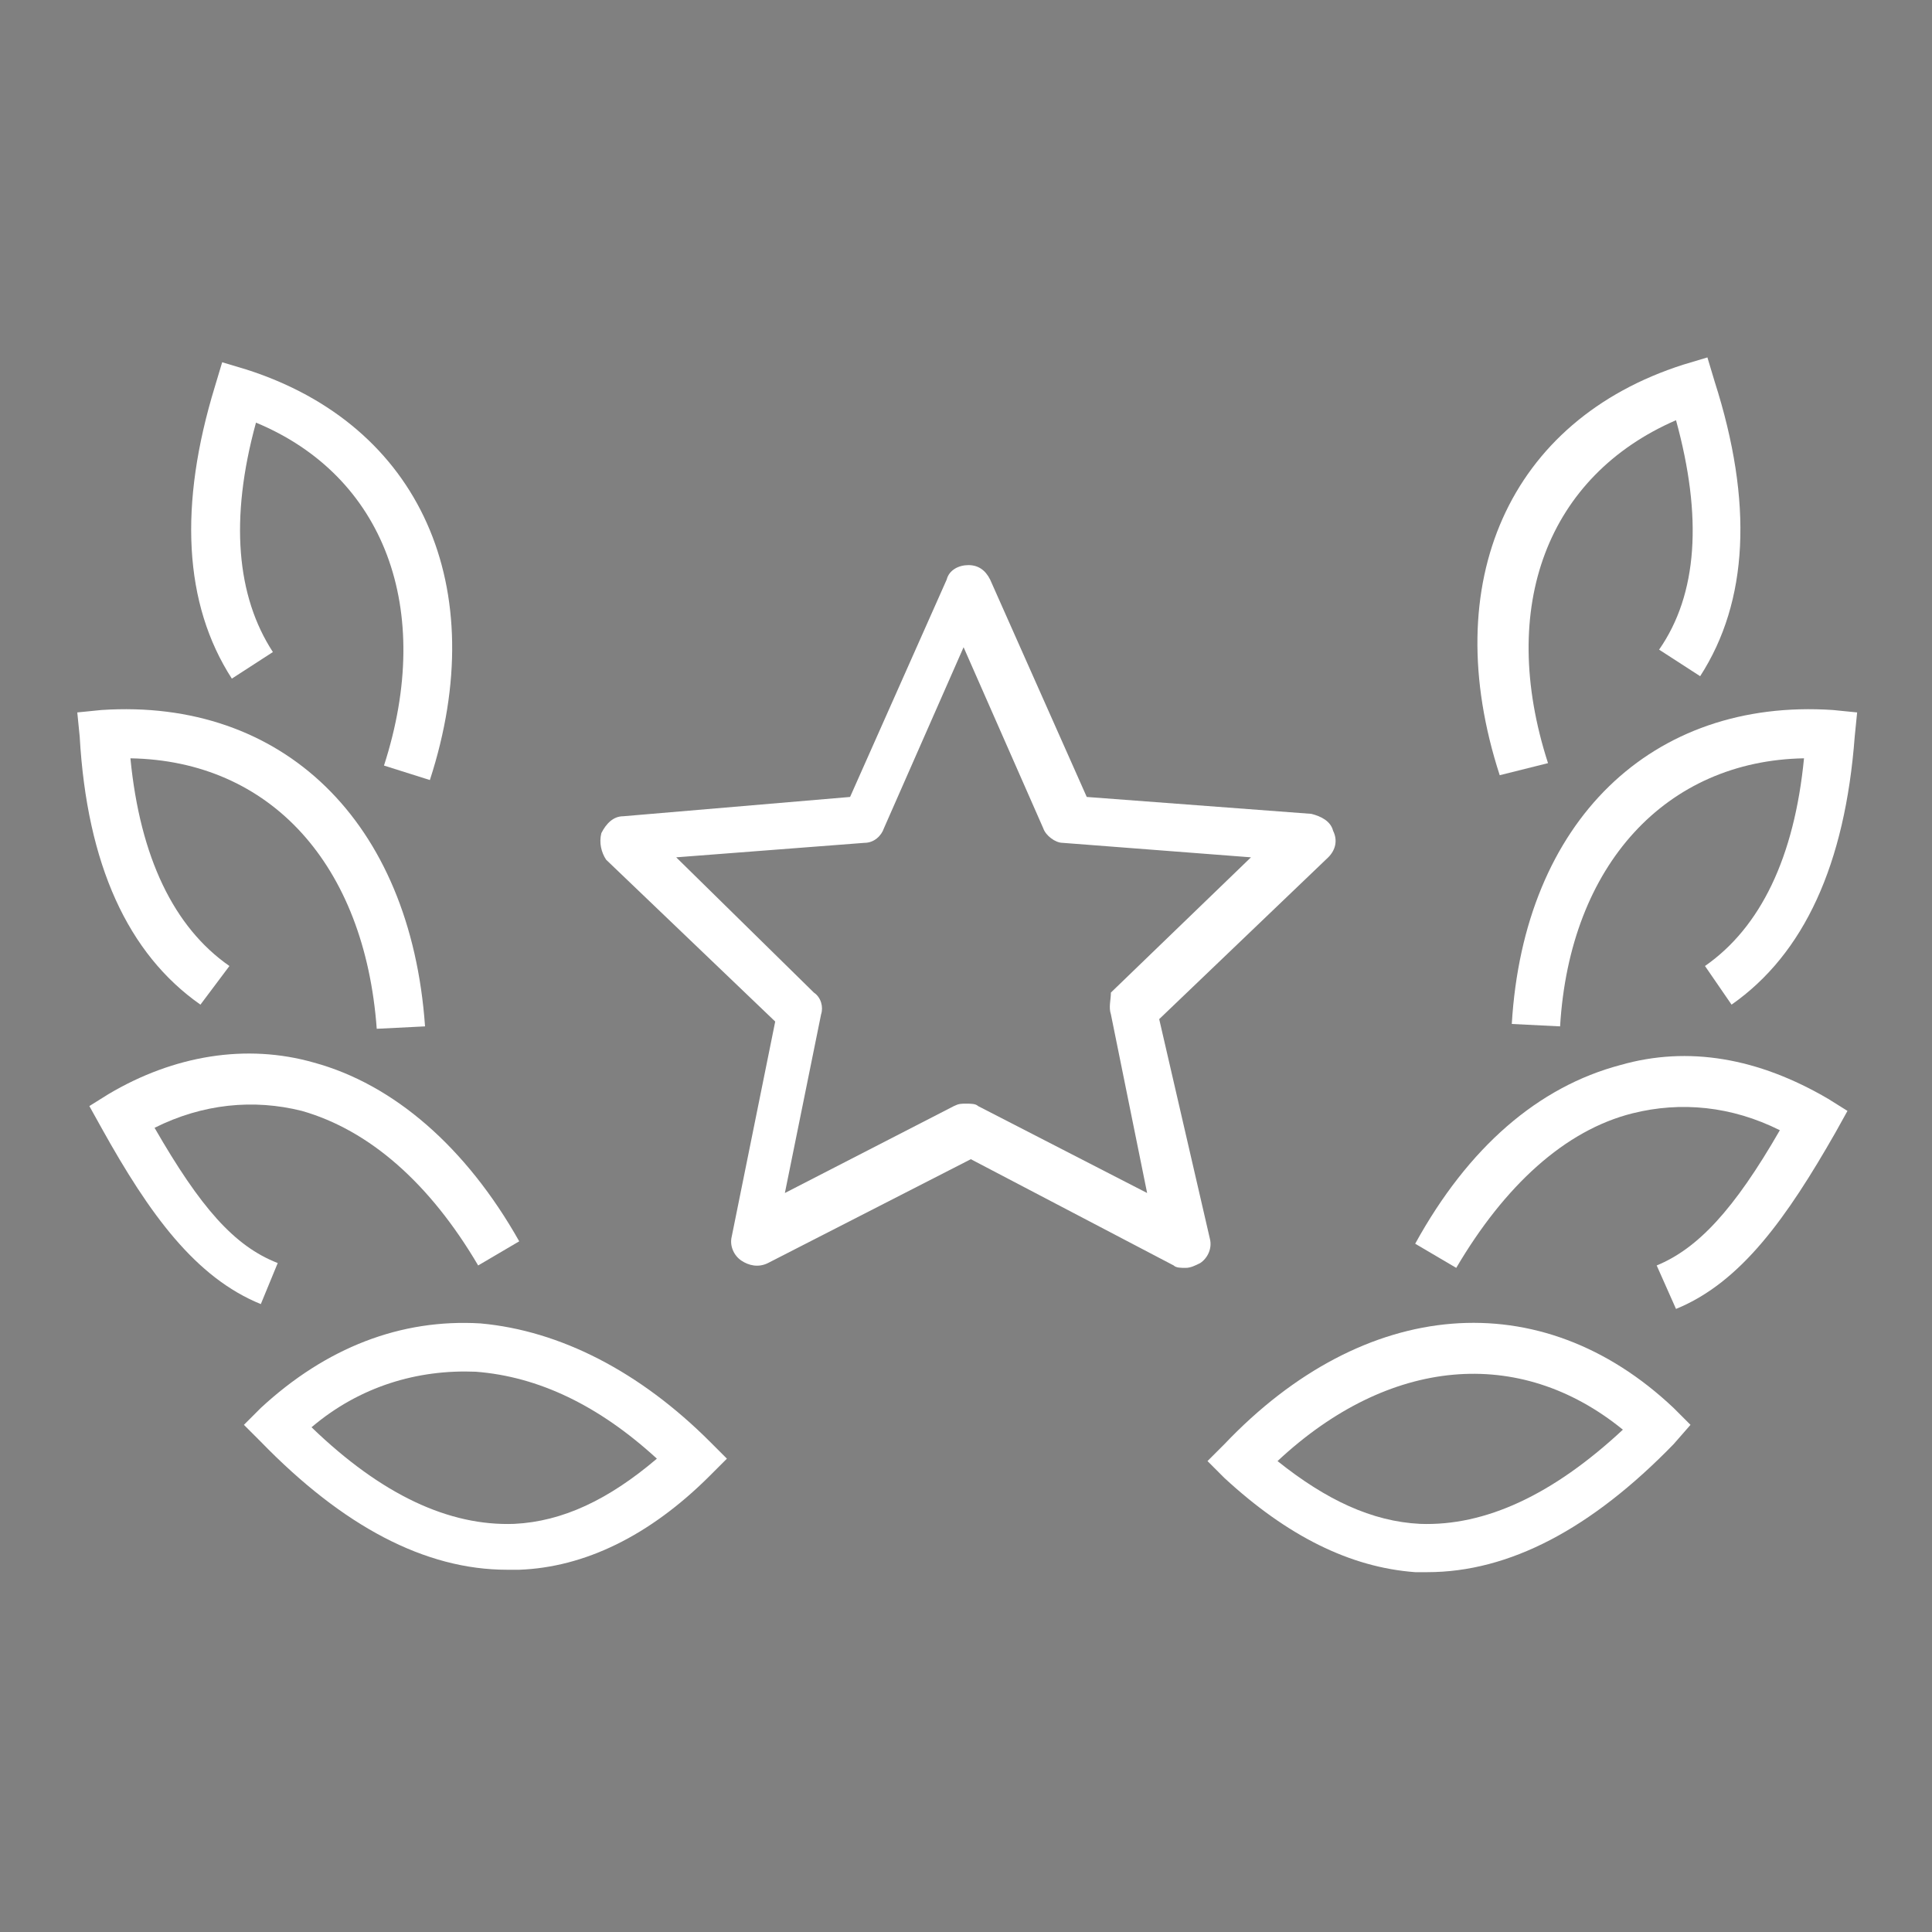 <svg xml:space="preserve" viewBox="0 0 80 80" y="0px" x="0px" xmlns:xlink="http://www.w3.org/1999/xlink" xmlns="http://www.w3.org/2000/svg" id="Layer_1" version="1.0">
<rect x="0" y="0" width="80" height="80" fill="#808080" stroke="none"/>
<rect height="84.2" width="87" fill="#231F20" y="-4.5" x="106"></rect>
<g>
	<path d="M67.1,44.1c-3.4,0.9-6.3,3.4-8.5,7.4l1.7,1c2-3.4,4.5-5.7,7.3-6.4c2-0.5,4.1-0.3,6.1,0.7
		c-1.9,3.3-3.4,4.9-5.1,5.6l0.8,1.8c2.7-1.1,4.6-3.8,6.6-7.3l0.5-0.9l-0.8-0.5C72.8,43.8,69.9,43.3,67.1,44.1z" fill="#FFFFFF"></path>
	<path d="M50.7,59.8L50,60.5l0.7,0.7c2.6,2.4,5.2,3.7,7.9,3.9c0.2,0,0.3,0,0.5,0c3.4,0,6.8-1.8,10.2-5.3L70,59
		l-0.7-0.7C63.8,53.1,56.5,53.7,50.7,59.8z M58.8,63.1c-2-0.1-3.9-1-5.9-2.6c4.6-4.3,10-4.8,14.3-1.3C64.3,61.9,61.5,63.2,58.8,63.1
		z" fill="#FFFFFF"></path>
	<path d="M75.9,29.4c-7.5-0.5-12.8,4.6-13.3,13l2,0.1C65,35.8,69,31.5,74.7,31.4c-0.4,4.1-1.8,7-4.1,8.6l1.1,1.6
		c3-2.1,4.7-5.8,5.1-11.1l0.1-1L75.9,29.4z" fill="#FFFFFF"></path>
	<path d="M64.1,31.6c-2.1-6.5,0-11.9,5.3-14.2c1.1,4,0.9,7.2-0.7,9.5l1.7,1.1c2-3.1,2.2-7.2,0.6-12.2l-0.3-1l-1,0.3
		c-7.2,2.3-10.2,9-7.6,17L64.1,31.6z" fill="#FFFFFF"></path>
	<path d="M11.5,52.3c-1.8-0.7-3.2-2.3-5.1-5.6c2-1,4.1-1.2,6.1-0.7c2.8,0.8,5.3,3,7.3,6.4l1.7-1
		c-2.2-3.9-5.2-6.5-8.5-7.4c-2.8-0.8-5.8-0.3-8.5,1.3l-0.8,0.5l0.5,0.9c2,3.6,3.9,6.2,6.6,7.3L11.5,52.3z" fill="#FFFFFF"></path>
	<path d="M19.9,54.8c-3.3-0.2-6.4,1-9.1,3.5L10.1,59l0.7,0.7c3.4,3.5,6.8,5.3,10.2,5.3c0.2,0,0.3,0,0.5,0
		c2.7-0.1,5.4-1.4,7.9-3.9l0.7-0.7l-0.7-0.7C26.5,56.8,23.2,55.1,19.9,54.8z M21.3,63.1c-2.7,0.1-5.5-1.2-8.4-4
		c2-1.7,4.4-2.4,6.8-2.3c2.6,0.2,5.1,1.4,7.5,3.6C25.2,62.1,23.3,63,21.3,63.1z" fill="#FFFFFF"></path>
	<path d="M8.3,41.6L9.5,40c-2.3-1.6-3.7-4.5-4.1-8.6c5.8,0.1,9.7,4.4,10.2,11.2l2-0.1C17,34,11.7,28.9,4.2,29.4
		l-1,0.1l0.1,1C3.6,35.8,5.3,39.5,8.3,41.6z" fill="#FFFFFF"></path>
	<path d="M11.3,27c-1.5-2.3-1.8-5.5-0.7-9.5c5.3,2.2,7.4,7.7,5.3,14.2l1.9,0.6c2.6-8-0.4-14.7-7.6-17l-1-0.3l-0.3,1
		C7.4,20.9,7.6,25,9.6,28.1L11.3,27z" fill="#FFFFFF"></path>
	<path d="M48,42.2l7-6.7c0.3-0.3,0.4-0.7,0.2-1.1c-0.1-0.4-0.5-0.6-0.9-0.7L45,33l-4-9c-0.2-0.4-0.5-0.6-0.9-0.6
		s-0.8,0.2-0.9,0.6l-4,9l-9.4,0.8c-0.4,0-0.7,0.3-0.9,0.7c-0.1,0.4,0,0.8,0.2,1.1l7,6.7l-1.8,8.9c-0.1,0.4,0.1,0.8,0.4,1
		c0.3,0.2,0.7,0.3,1.1,0.1l8.4-4.3l8.4,4.4c0.1,0.1,0.3,0.1,0.5,0.1c0.2,0,0.4-0.1,0.6-0.2c0.3-0.2,0.5-0.6,0.4-1L48,42.2z
		 M40.5,45.8c-0.1-0.1-0.3-0.1-0.5-0.1c-0.2,0-0.3,0-0.5,0.1l-7,3.6l1.5-7.4c0.1-0.3,0-0.7-0.3-0.9L28,35.5l7.8-0.6
		c0.4,0,0.7-0.3,0.8-0.6l3.3-7.5l3.3,7.5c0.1,0.3,0.5,0.6,0.8,0.6l7.8,0.6l-5.8,5.6C46,41.4,45.9,41.7,46,42l1.5,7.4L40.5,45.8z" fill="#FFFFFF"></path>
</g>
</svg>
